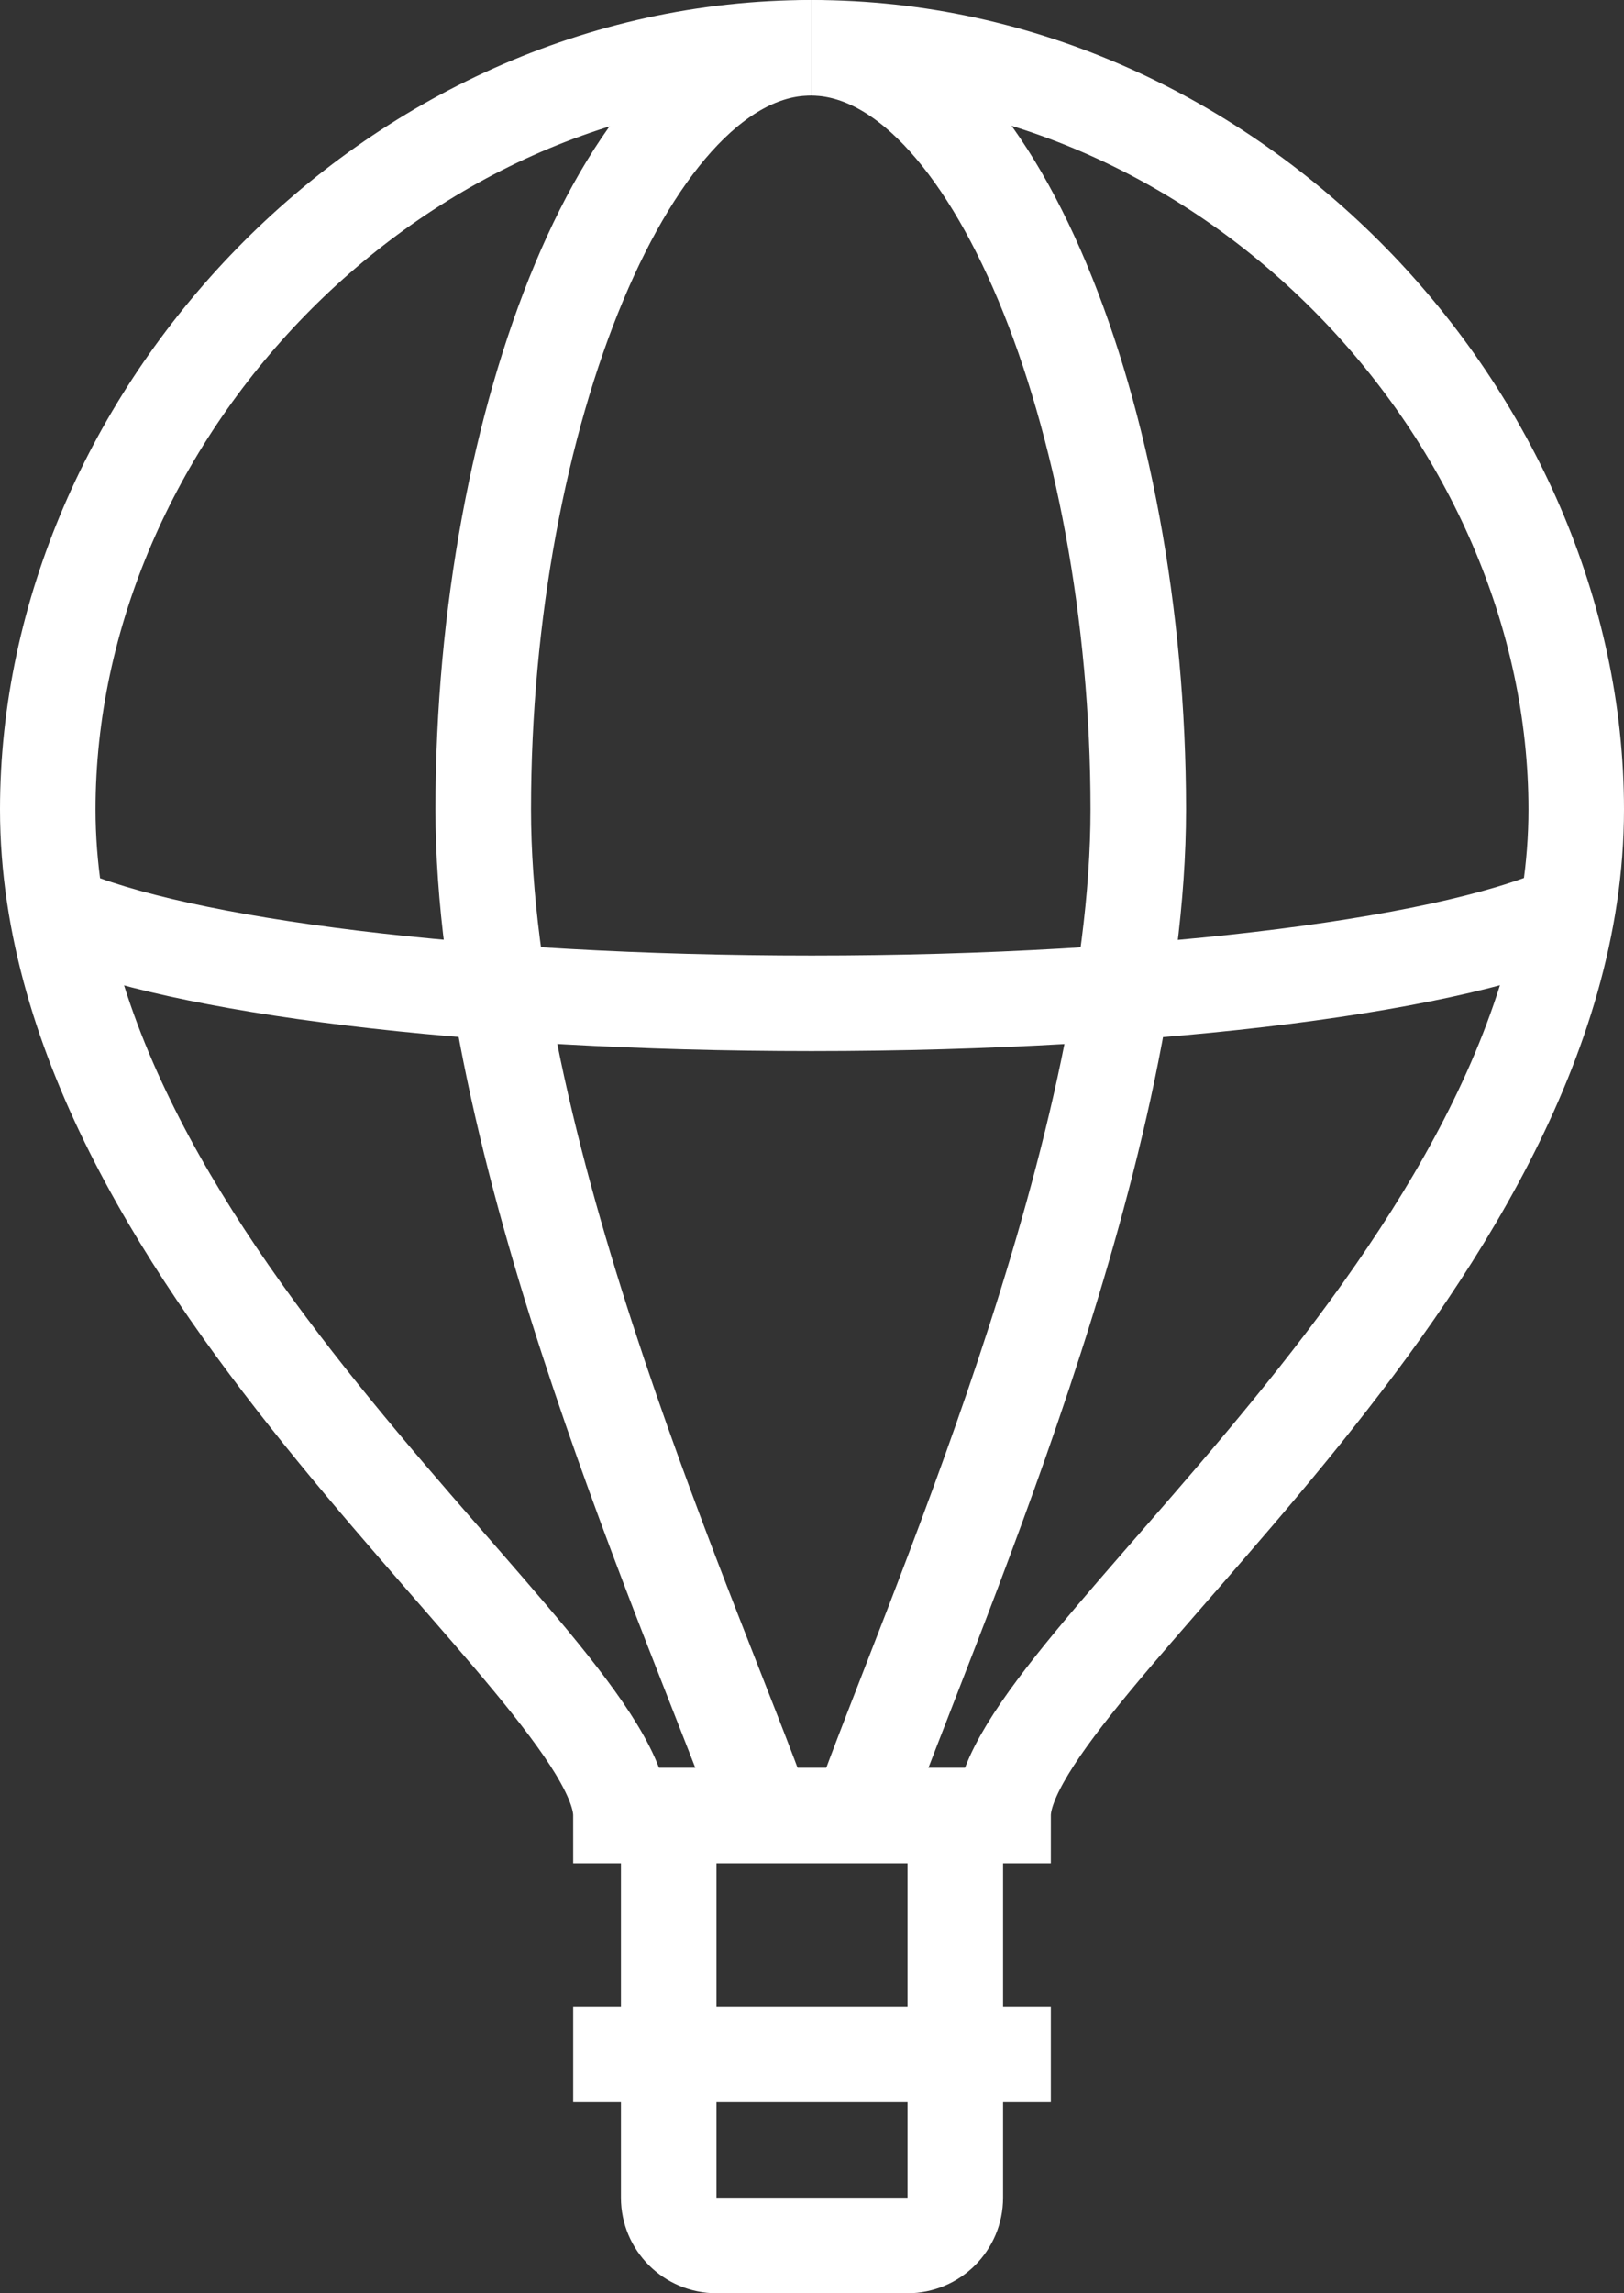 <?xml version="1.0" encoding="utf-8"?>
<!-- Generator: Adobe Illustrator 22.1.0, SVG Export Plug-In . SVG Version: 6.00 Build 0)  -->
<svg version="1.1" id="Слой_1" xmlns="http://www.w3.org/2000/svg" xmlns:xlink="http://www.w3.org/1999/xlink" x="0px" y="0px"
	 viewBox="0 0 34 48" enable-background="new 0 0 34 48" xml:space="preserve">
<rect x="0" y="0" width="34" height="48" fill="#333333" stroke="none"/>
<g>
	<path fill="none" stroke="#FFFFFF" stroke-width="2" stroke-miterlimit="10" d="M17,1c8.837,0,16,7.756,16,15.942
		C33,26.604,21,34.938,21,38h-4h-4c0-3.063-12-11.396-12-21.058C1,8.756,8.138,1,16.974,1"/>
	<path fill="none" stroke="#FFFFFF" stroke-width="2" stroke-linejoin="round" stroke-miterlimit="10" d="M16,38
		c-1.395-3.911-5.883-13.726-5.883-21.058C10.117,8.756,13.187,1,16.974,1"/>
	<path fill="none" stroke="#FFFFFF" stroke-width="2" stroke-linejoin="round" stroke-miterlimit="10" d="M16.974,1
		c3.787,0,6.857,7.756,6.857,15.942c0,7.33-4.449,17.147-5.832,21.058"/>
	
		<line fill="none" stroke="#FFFFFF" stroke-width="2" stroke-linejoin="round" stroke-miterlimit="10" x1="14" y1="38" x2="14" y2="43"/>
	
		<line fill="none" stroke="#FFFFFF" stroke-width="2" stroke-linejoin="round" stroke-miterlimit="10" x1="20" y1="38" x2="20" y2="43"/>
	<path fill="none" stroke="#FFFFFF" stroke-width="2" stroke-linejoin="round" stroke-miterlimit="10" d="M20,43v3
		c0,0.552-0.448,1-1,1h-4c-0.552,0-1-0.448-1-1v-3"/>
	
		<line fill="none" stroke="#FFFFFF" stroke-width="2" stroke-linejoin="round" stroke-miterlimit="10" x1="12" y1="43" x2="22" y2="43"/>
	<path fill="none" stroke="#FFFFFF" stroke-width="2" stroke-linejoin="round" stroke-miterlimit="10" d="M33,19
		c-2.332,1.165-8.619,2-16.007,2C9.848,21,3.734,20.219,1.23,19.114"/>
</g>
</svg>
